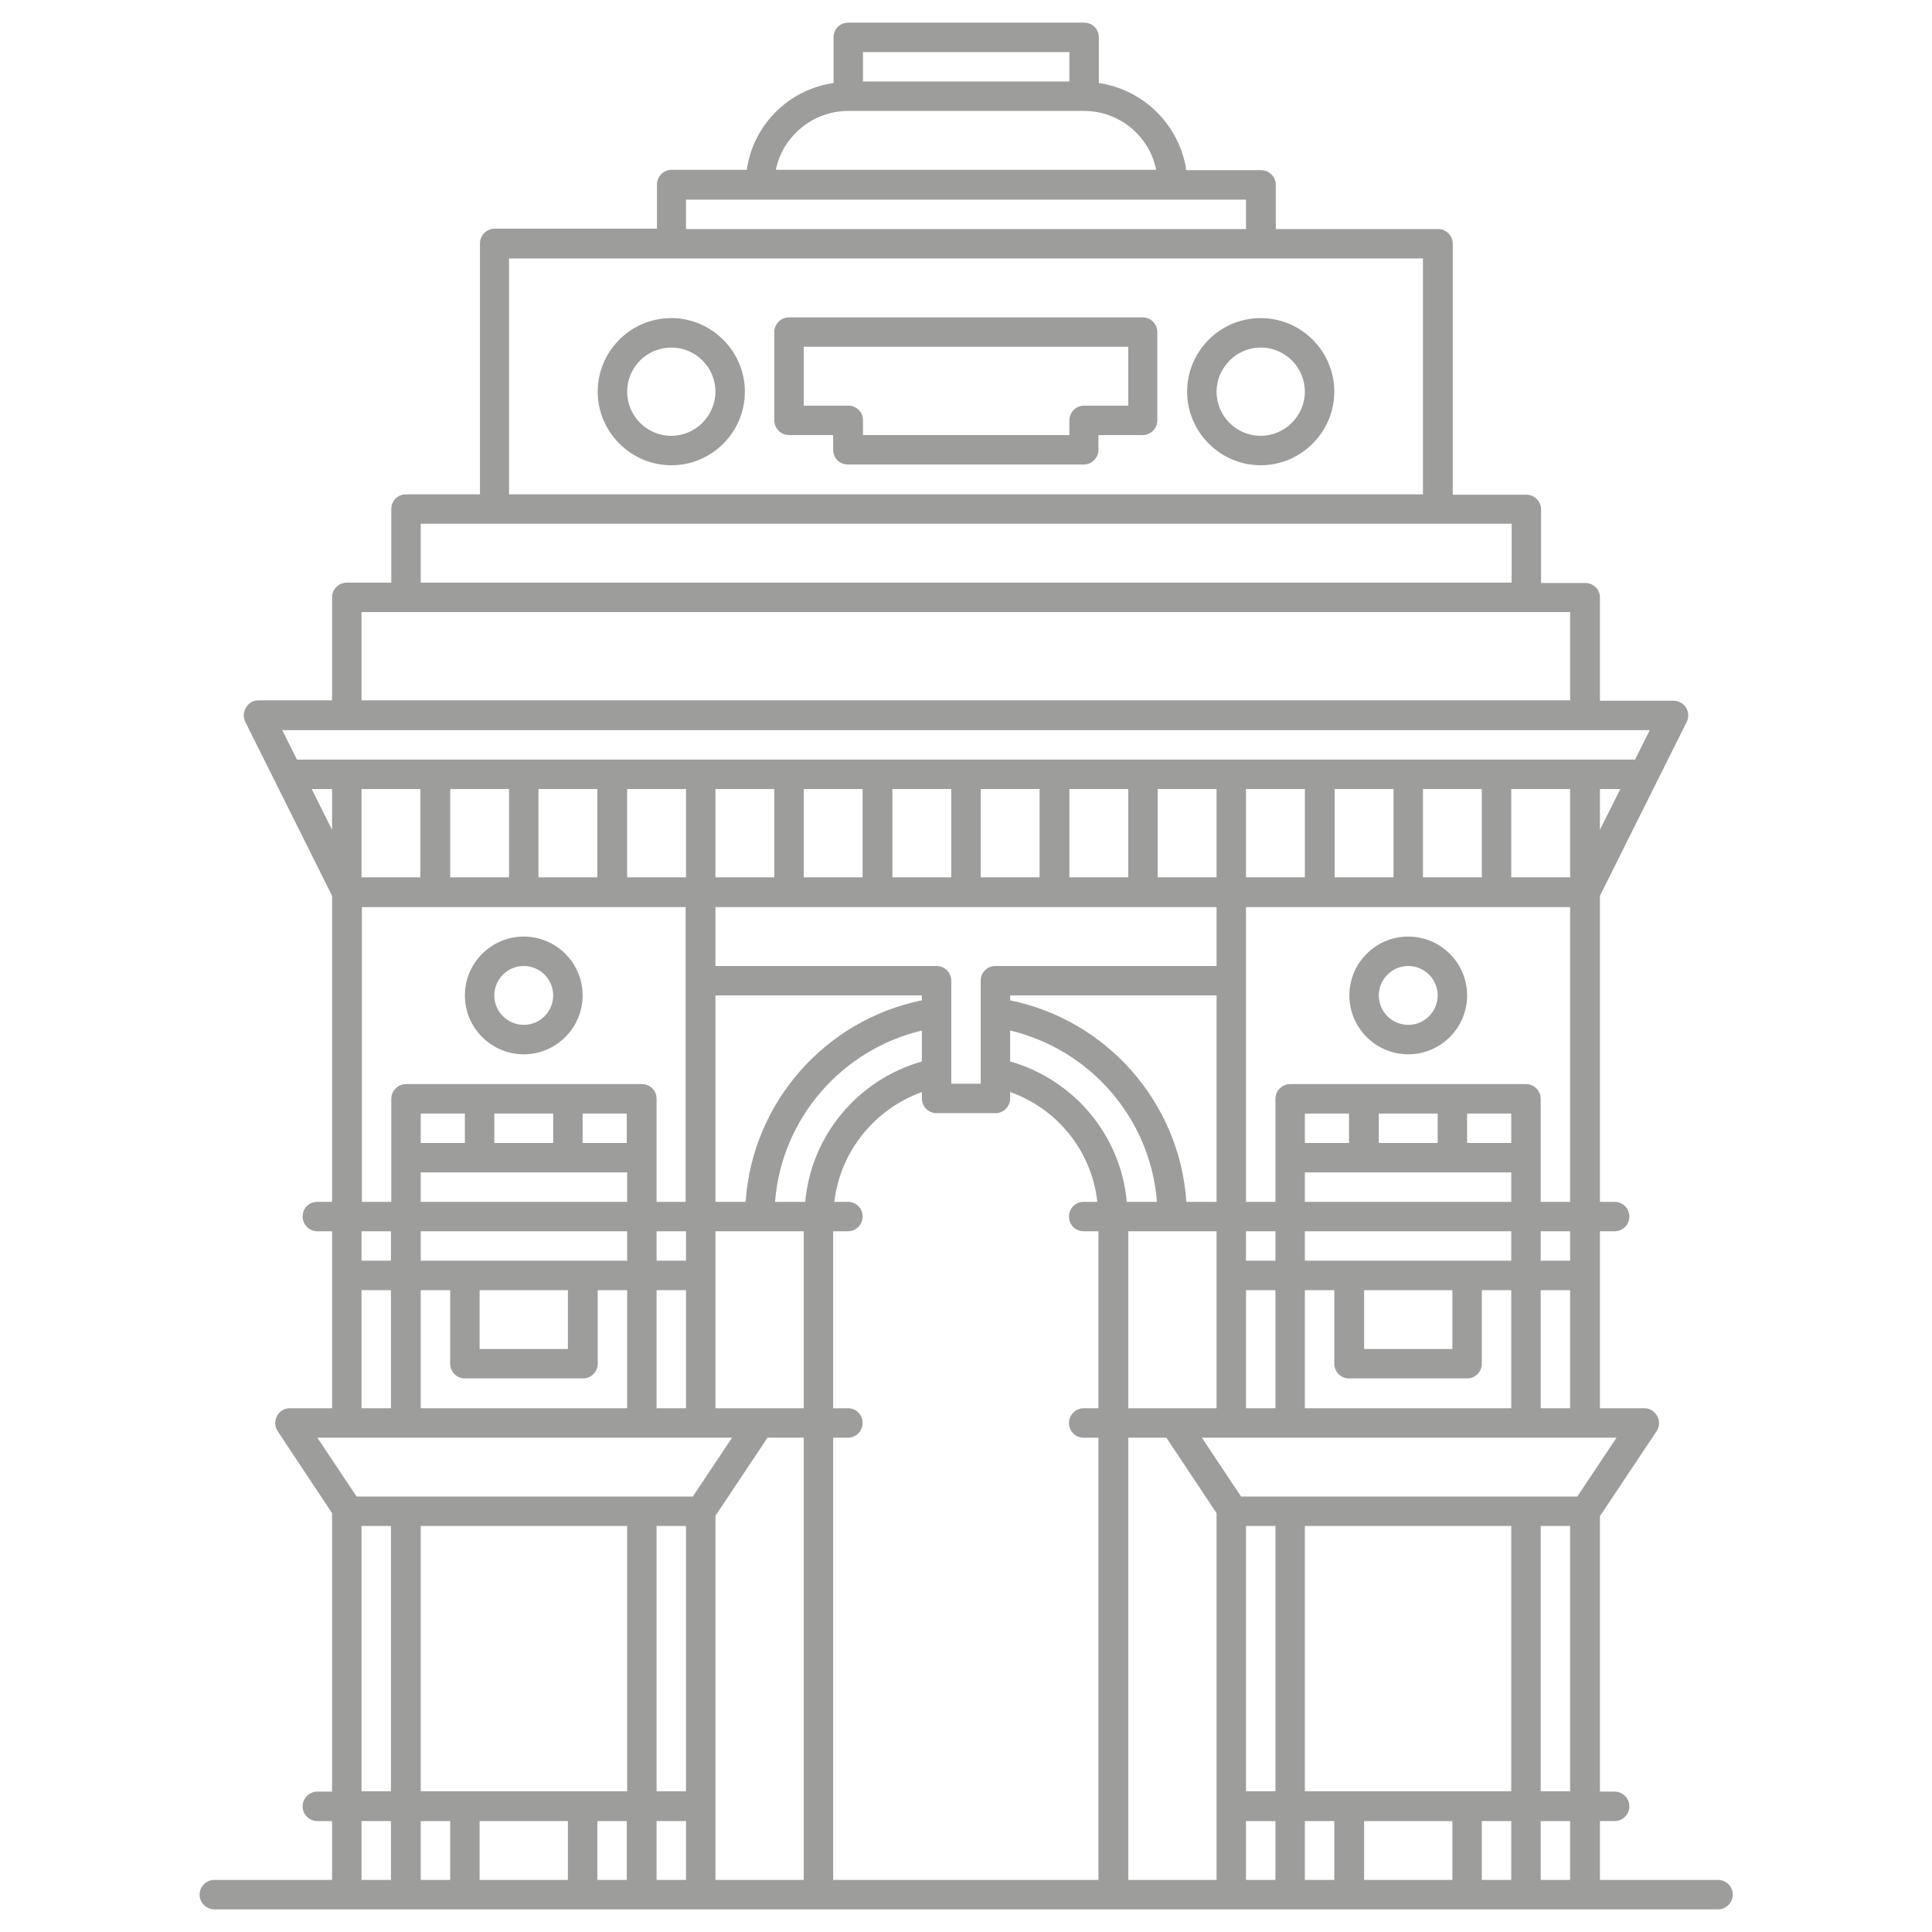 <svg xmlns="http://www.w3.org/2000/svg" xmlns:xlink="http://www.w3.org/1999/xlink" id="Layer_1" x="0px" y="0px" viewBox="0 0 512 512" style="enable-background:new 0 0 512 512;" xml:space="preserve">
<style type="text/css">
	.st0{fill:#9D9D9C;}
</style>
<g id="g5_2_" transform="translate(18 18)">
	<path id="path145_2_" class="st0" d="M206.8-12c-2.2,0-3.9,1.7-3.9,3.9V4c-11.9,1.7-21.3,11.1-23,23h-19.9c-2.2,0-3.9,1.8-3.9,3.9   v11.7h-43c-2.2,0-3.9,1.8-3.9,3.9V113H89.6c-2.2,0-3.9,1.7-3.9,3.9v19.5H73.9c-2.2,0-3.9,1.8-3.9,3.9v27.3H50.5   c-1.4,0-2.6,0.7-3.3,1.9c-0.7,1.1-0.8,2.6-0.2,3.8l23,46.1v81.1h-3.9c-2.2,0-3.9,1.7-3.9,3.9c0,2.2,1.8,3.9,3.9,3.9H70v46.9H58.8   c-1.4,0-2.8,0.8-3.4,2.1c-0.7,1.3-0.6,2.8,0.2,4L70,383v73.8h-3.9c-2.2,0-3.9,1.8-3.9,3.9c0,2.2,1.8,3.9,3.9,3.9H70v15.6H38.8   c-2.2,0-3.9,1.8-3.9,3.9c0,2.2,1.8,3.9,3.9,3.9h50.8h78.1h156.3h78.1h35.2c2.2,0,3.9-1.8,3.9-3.9c0-2.2-1.8-3.9-3.9-3.9H406v-15.6   h3.9c2.2,0,3.9-1.8,3.9-3.9c0-2.2-1.8-3.9-3.9-3.9H406v-73l15-22.5c0.8-1.2,0.9-2.7,0.2-4c-0.7-1.3-2-2.1-3.4-2.1H406v-46.9h3.9   c2.2,0,3.9-1.8,3.9-3.9c0-2.2-1.8-3.9-3.9-3.9H406v-81.1l23-46.1c0.6-1.2,0.5-2.7-0.2-3.8c-0.7-1.1-2-1.8-3.3-1.8H406v-27.3   c0-2.2-1.7-3.9-3.9-3.9h-11.7v-19.5c0-2.2-1.8-3.9-3.9-3.9h-19.5V46.6c0-2.2-1.8-3.9-3.9-3.9h-43V31c0-2.2-1.8-3.9-3.9-3.9h-19.9   c-0.1-0.5,0-1.1-0.2-1.6C293.7,14.3,284.6,5.7,273.2,4V-8.1c0-2.2-1.7-3.9-3.9-3.9H206.8z M210.7-4.2h54.7v7.8h-54.7V-4.2z    M206.8,11.4h62.5c9.4,0,17.3,6.7,19.1,15.6H187.6C189.4,18.2,197.3,11.4,206.8,11.4z M163.8,34.9h15.6h117.2h15.6v7.8H163.8V34.9z    M116.9,50.5h242.2V113H116.9V50.5z M191.1,66.1c-2.2,0-3.9,1.8-3.9,3.9v23.4c0,2.2,1.8,3.9,3.9,3.9h11.7v3.9   c0,2.2,1.7,3.9,3.9,3.9h62.5c2.2,0,3.9-1.8,3.9-3.9v-3.9h11.7c2.2,0,3.9-1.8,3.9-3.9V70c0-2.2-1.8-3.9-3.9-3.9H191.1z M159.9,66.3   c-10.8,0-19.5,8.8-19.5,19.5s8.8,19.5,19.5,19.5c10.8,0,19.5-8.8,19.5-19.5S170.6,66.3,159.9,66.3z M316.1,66.3   c-10.8,0-19.5,8.8-19.5,19.5s8.8,19.5,19.5,19.5s19.5-8.8,19.5-19.5S326.9,66.3,316.1,66.3z M195,73.9H281v15.6h-11.7   c-2.2,0-3.9,1.8-3.9,3.9v3.9h-54.7v-3.9c0-2.2-1.7-3.9-3.9-3.9H195V73.9z M159.9,74.1c6.5,0,11.7,5.3,11.7,11.7   s-5.3,11.7-11.7,11.7c-6.5,0-11.7-5.3-11.7-11.7S153.4,74.1,159.9,74.1z M316.1,74.1c6.5,0,11.7,5.3,11.7,11.7s-5.3,11.7-11.7,11.7   c-6.5,0-11.7-5.3-11.7-11.7S309.7,74.1,316.1,74.1z M93.5,120.8h289.1v15.6H93.5V120.8z M77.8,144.2h320.3v23.4H77.8V144.2z    M56.8,175.5h362.4l-3.9,7.8H60.7L56.8,175.5z M64.6,191.1H70v10.8L64.6,191.1z M77.8,191.1h15.6v23.4H77.8V191.1z M101.3,191.1   h15.6v23.4h-15.6V191.1z M124.7,191.1h15.6v23.4h-15.6V191.1z M148.2,191.1h15.6v23.4h-15.6V191.1z M171.6,191.1h15.6v23.4h-15.6   V191.1z M195,191.1h15.6v23.4H195V191.1z M218.5,191.1h15.6v23.4h-15.6V191.1z M241.9,191.1h15.6v23.4h-15.6V191.1z M265.3,191.1   H281v23.4h-15.6V191.1z M288.8,191.1h15.6v23.4h-15.6V191.1z M312.2,191.1h15.6v23.4h-15.6V191.1z M335.7,191.1h15.6v23.4h-15.6   V191.1z M359.1,191.1h15.6v23.4h-15.6V191.1z M382.5,191.1h15.6v23.4h-15.6V191.1z M406,191.1h5.4l-5.4,10.8V191.1z M77.8,222.4   h85.9v19.5v58.6H156v-27.3c0-2.2-1.7-3.9-3.9-3.9H89.6c-2.2,0-3.9,1.8-3.9,3.9v27.3h-7.8V222.4z M171.6,222.4h132.8V238h-58.6   c-2.2,0-3.9,1.7-3.9,3.9v27.3h-7.8v-27.3c0-2.2-1.8-3.9-3.9-3.9h-58.6V222.4z M312.2,222.4h85.9v78.1h-7.8v-27.3   c0-2.2-1.8-3.9-3.9-3.9h-62.5c-2.2,0-3.9,1.8-3.9,3.9v27.3h-7.8v-58.6V222.4z M120.8,230.2c-8.6,0-15.6,7-15.6,15.6   s7,15.6,15.6,15.6c8.6,0,15.6-7,15.6-15.6S129.4,230.2,120.8,230.2z M355.2,230.2c-8.6,0-15.6,7-15.6,15.6s7,15.6,15.6,15.6   c8.6,0,15.6-7,15.6-15.6S363.8,230.2,355.2,230.2z M120.8,238c4.3,0,7.8,3.5,7.8,7.8c0,4.3-3.5,7.8-7.8,7.8c-4.3,0-7.8-3.5-7.8-7.8   C113,241.5,116.5,238,120.8,238z M355.2,238c4.3,0,7.8,3.5,7.8,7.8c0,4.3-3.5,7.8-7.8,7.8c-4.3,0-7.8-3.5-7.8-7.8   C347.4,241.5,350.9,238,355.2,238z M171.6,245.8h54.7v1.3c-25.5,5.2-44.9,26.9-46.7,53.4h-8V245.8z M249.7,245.8h54.7v54.7h-8   c-1.8-26.5-21.2-48.2-46.7-53.4V245.8z M226.3,255.1v8.2c-16.8,4.8-29.3,19.4-30.9,37.2h-8C189.1,278.3,205.2,260.1,226.3,255.1z    M249.7,255.1c21.1,5,37.2,23.2,38.9,45.4h-8c-1.6-17.8-14.1-32.4-30.9-37.2V255.1z M226.3,271.4v1.7c0,2.2,1.8,3.9,3.9,3.9h15.6   c2.2,0,3.9-1.8,3.9-3.9v-1.7c12.4,4.4,21.6,15.5,23.1,29.1h-3.6c-2.2,0-3.9,1.7-3.9,3.9c0,2.2,1.7,3.9,3.9,3.9h3.9v46.9h-3.9   c-2.2,0-3.9,1.8-3.9,3.9c0,2.2,1.7,3.9,3.9,3.9h3.9v117.2h-70.3V363h3.9c2.2,0,3.9-1.8,3.9-3.9c0-2.2-1.7-3.9-3.9-3.9h-3.9v-46.9   h3.9c2.2,0,3.9-1.8,3.9-3.9c0-2.2-1.7-3.9-3.9-3.9h-3.6C204.7,287,213.9,275.9,226.3,271.4z M93.5,277.1h11.7v7.8H93.5V277.1z    M113,277.1h15.6v7.8H113V277.1z M136.4,277.1h11.7v7.8h-11.7V277.1z M327.8,277.1h11.7v7.8h-11.7V277.1z M347.4,277.1H363v7.8   h-15.6V277.1z M370.8,277.1h11.7v7.8h-11.7V277.1z M93.5,292.7h54.7v7.8H93.5V292.7z M327.8,292.7h54.7v7.8h-54.7V292.7z    M77.8,308.3h7.8v7.8h-7.8V308.3z M93.5,308.3h54.7v7.8H93.5V308.3z M156,308.3h7.8v7.8H156V308.3z M171.6,308.3H195v46.9h-11.7   h-11.7V308.3z M281,308.3h23.4v46.9h-5.9H281V308.3z M312.2,308.3h7.8v7.8h-7.8V308.3z M327.8,308.3h54.7v7.8h-54.7V308.3z    M390.3,308.3h7.8v7.8h-7.8V308.3z M77.8,323.9h7.8v31.3h-7.8V323.9z M93.5,323.9h7.8v19.5c0,2.2,1.8,3.9,3.9,3.9h31.3   c2.2,0,3.9-1.8,3.9-3.9v-19.5h7.8v31.3H93.5V323.9z M109.1,323.9h23.4v15.6h-23.4V323.9z M156,323.9h7.8v31.3H156V323.9z    M312.2,323.9h7.8v31.3h-7.8V323.9z M327.8,323.9h7.8v19.5c0,2.2,1.8,3.9,3.9,3.9h31.3c2.2,0,3.9-1.8,3.9-3.9v-19.5h7.8v31.3h-54.7   V323.9z M343.5,323.9h23.4v15.6h-23.4V323.9z M390.3,323.9h7.8v31.3h-7.8V323.9z M66.1,363H176l-10.4,15.6H76.5L66.1,363z    M185.4,363h9.6v117.2h-23.4v-96.5L185.4,363z M281,363h10.1l13.3,20v97.2H281V363z M300.5,363h109.9L400,378.6h-89.1L300.5,363z    M77.8,386.4h7.8v70.3h-7.8V386.4z M93.5,386.4h54.7v70.3H93.5V386.4z M156,386.4h7.8v70.3H156V386.4z M312.2,386.4h7.8v70.3h-7.8   V386.4z M327.8,386.4h54.7v70.3h-54.7V386.4z M390.3,386.4h7.8v70.3h-7.8V386.4z M77.8,464.6h7.8v15.6h-7.8V464.6z M93.5,464.6h7.8   v15.6h-7.8V464.6z M109.1,464.6h23.4v15.6h-23.4V464.6z M140.3,464.6h7.8v15.6h-7.8V464.6z M156,464.6h7.8v15.6H156V464.6z    M312.2,464.6h7.8v15.6h-7.8V464.6z M327.8,464.6h7.8v15.6h-7.8V464.6z M343.5,464.6h23.4v15.6h-23.4V464.6z M374.7,464.6h7.8v15.6   h-7.8V464.6z M390.3,464.6h7.8v15.6h-7.8V464.6z"></path>
</g>
</svg>